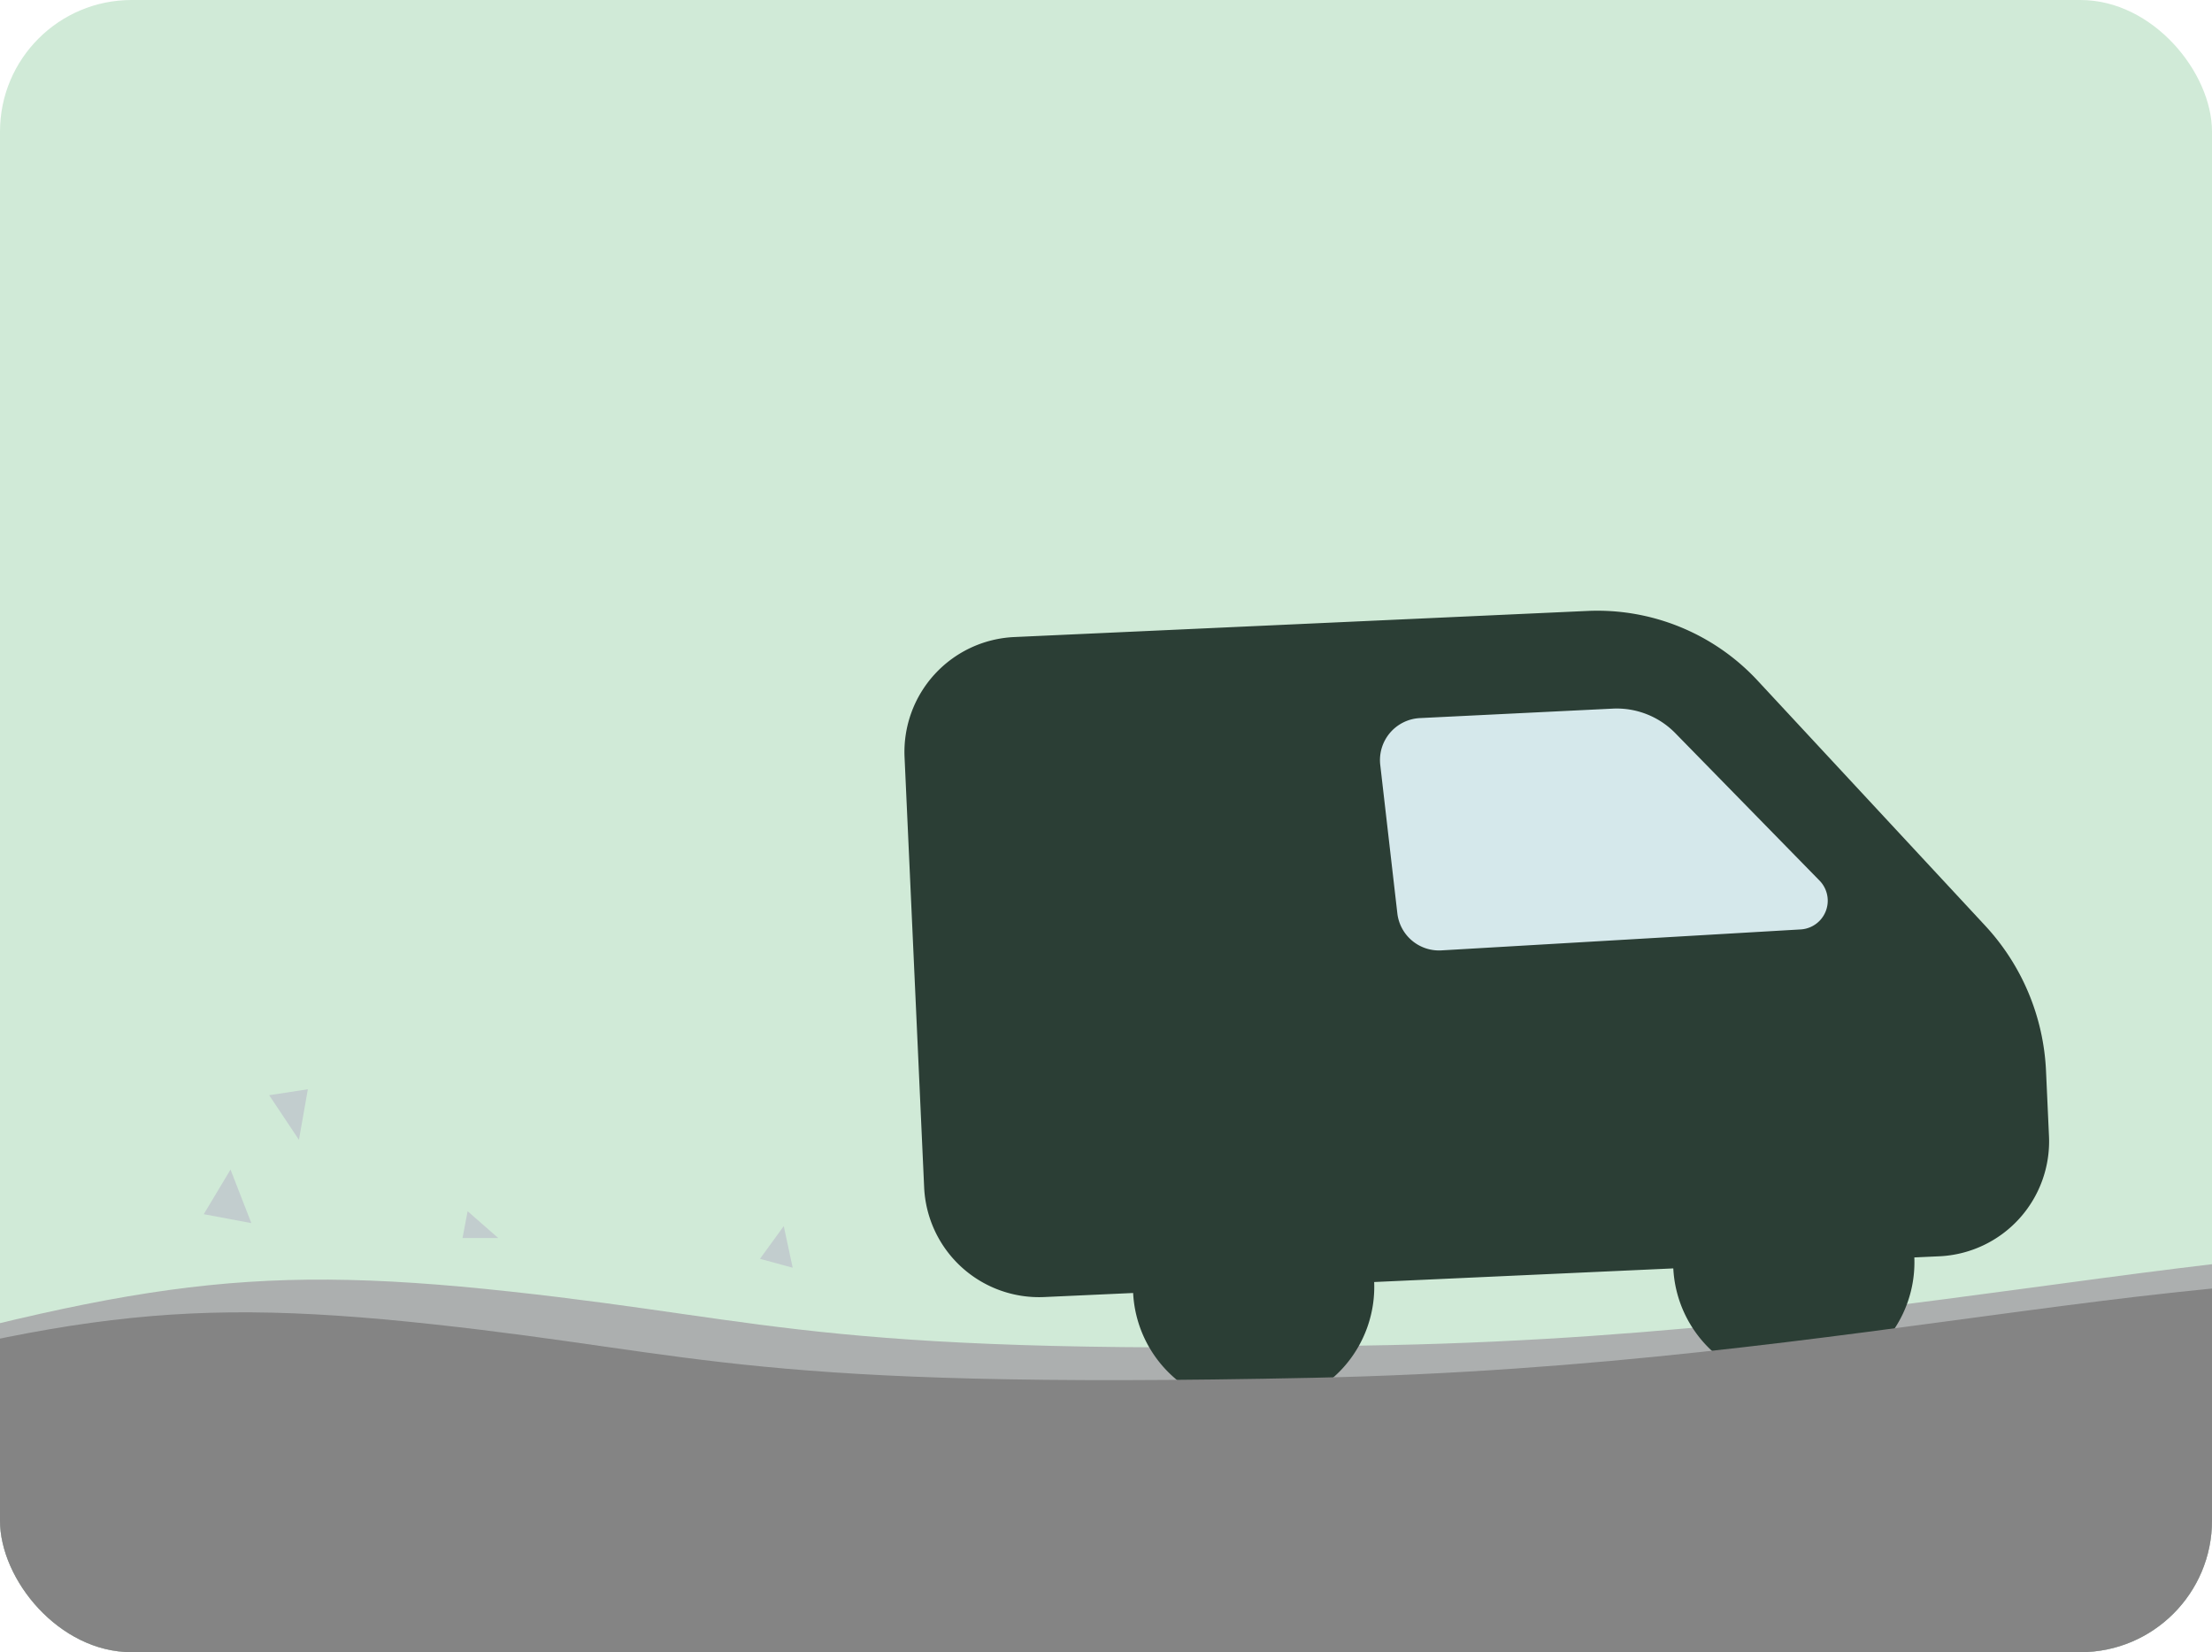 <svg xmlns="http://www.w3.org/2000/svg" xmlns:xlink="http://www.w3.org/1999/xlink" width="219.655" height="164.055" viewBox="0 0 219.655 164.055">
  <defs>
    <clipPath id="clip-path">
      <rect id="Rechteck_718" data-name="Rechteck 718" width="219.655" height="164.055" rx="13.066" transform="translate(2127.688 2743.18)" fill="none"/>
    </clipPath>
  </defs>
  <g id="Gruppe_612" data-name="Gruppe 612" transform="translate(-2127.688 -2743.18)">
    <g id="Gruppe_611" data-name="Gruppe 611">
      <g id="Gruppe_610" data-name="Gruppe 610" clip-path="url(#clip-path)">
        <g id="Gruppe_608" data-name="Gruppe 608">
          <rect id="Rechteck_717" data-name="Rechteck 717" width="219.655" height="164.055" rx="13.066" transform="translate(2127.688 2743.18)" fill="#d0ead7"/>
        </g>
        <path id="Pfad_617" data-name="Pfad 617" d="M2103.912,2880.876c36.034-10.042,47.258-12.405,74.431-9.451s31.309,6.5,87.427,5.316,90.381-13.586,125.824-8.861l-37.215,51.984L2124,2919.273Z" fill="#acafaf"/>
        <path id="Pfad_618" data-name="Pfad 618" d="M2174.124,2863.45l-.506,2.658h3.544Z" fill="#c2cdce"/>
        <path id="Pfad_619" data-name="Pfad 619" d="M2154.419,2851.931l2.954,4.43.886-5.021Z" fill="#c2cdce"/>
        <path id="Pfad_620" data-name="Pfad 620" d="M2147.921,2863.745l4.726.886-2.068-5.316Z" fill="#c2cdce"/>
        <path id="Pfad_621" data-name="Pfad 621" d="M2203.154,2868.176l3.249.886-.886-4.135Z" fill="#c2cdce"/>
        <g id="Gruppe_609" data-name="Gruppe 609">
          <path id="Pfad_622" data-name="Pfad 622" d="M2331.155,2855.994l-.295-6.49a22.7,22.7,0,0,0-6.04-14.408l-22.6-24.336a21.706,21.706,0,0,0-16.894-6.915l-56.921,2.592a11.423,11.423,0,0,0-10.893,11.931l1.945,42.711a11.423,11.423,0,0,0,11.931,10.893l88.87-4.046A11.424,11.424,0,0,0,2331.155,2855.994Z" fill="#2b3e35"/>
          <path id="Pfad_623" data-name="Pfad 623" d="M2293.844,2869.01a11.98,11.98,0,1,0,23.935-1.089" fill="#2b3e35"/>
          <path id="Pfad_624" data-name="Pfad 624" d="M2240.205,2871.452a11.98,11.98,0,1,0,23.935-1.089" fill="#2b3e35"/>
          <path id="Pfad_625" data-name="Pfad 625" d="M2268.678,2814.484l19.162-.94a8.135,8.135,0,0,1,6.212,2.44l14.317,14.635a2.856,2.856,0,0,1-1.855,4.849l-35.7,2.083a4.166,4.166,0,0,1-4.37-3.7l-1.694-14.711A4.176,4.176,0,0,1,2268.678,2814.484Z" fill="#d5e8eb"/>
        </g>
        <path id="Pfad_626" data-name="Pfad 626" d="M2096.233,2884.125c36.034-10.042,47.258-12.405,74.431-9.451s31.308,6.5,87.427,5.316,90.38-13.586,125.824-8.861l-37.216,51.984-230.382-.591Z" fill="#848484"/>
      </g>
    </g>
  </g>
</svg>
